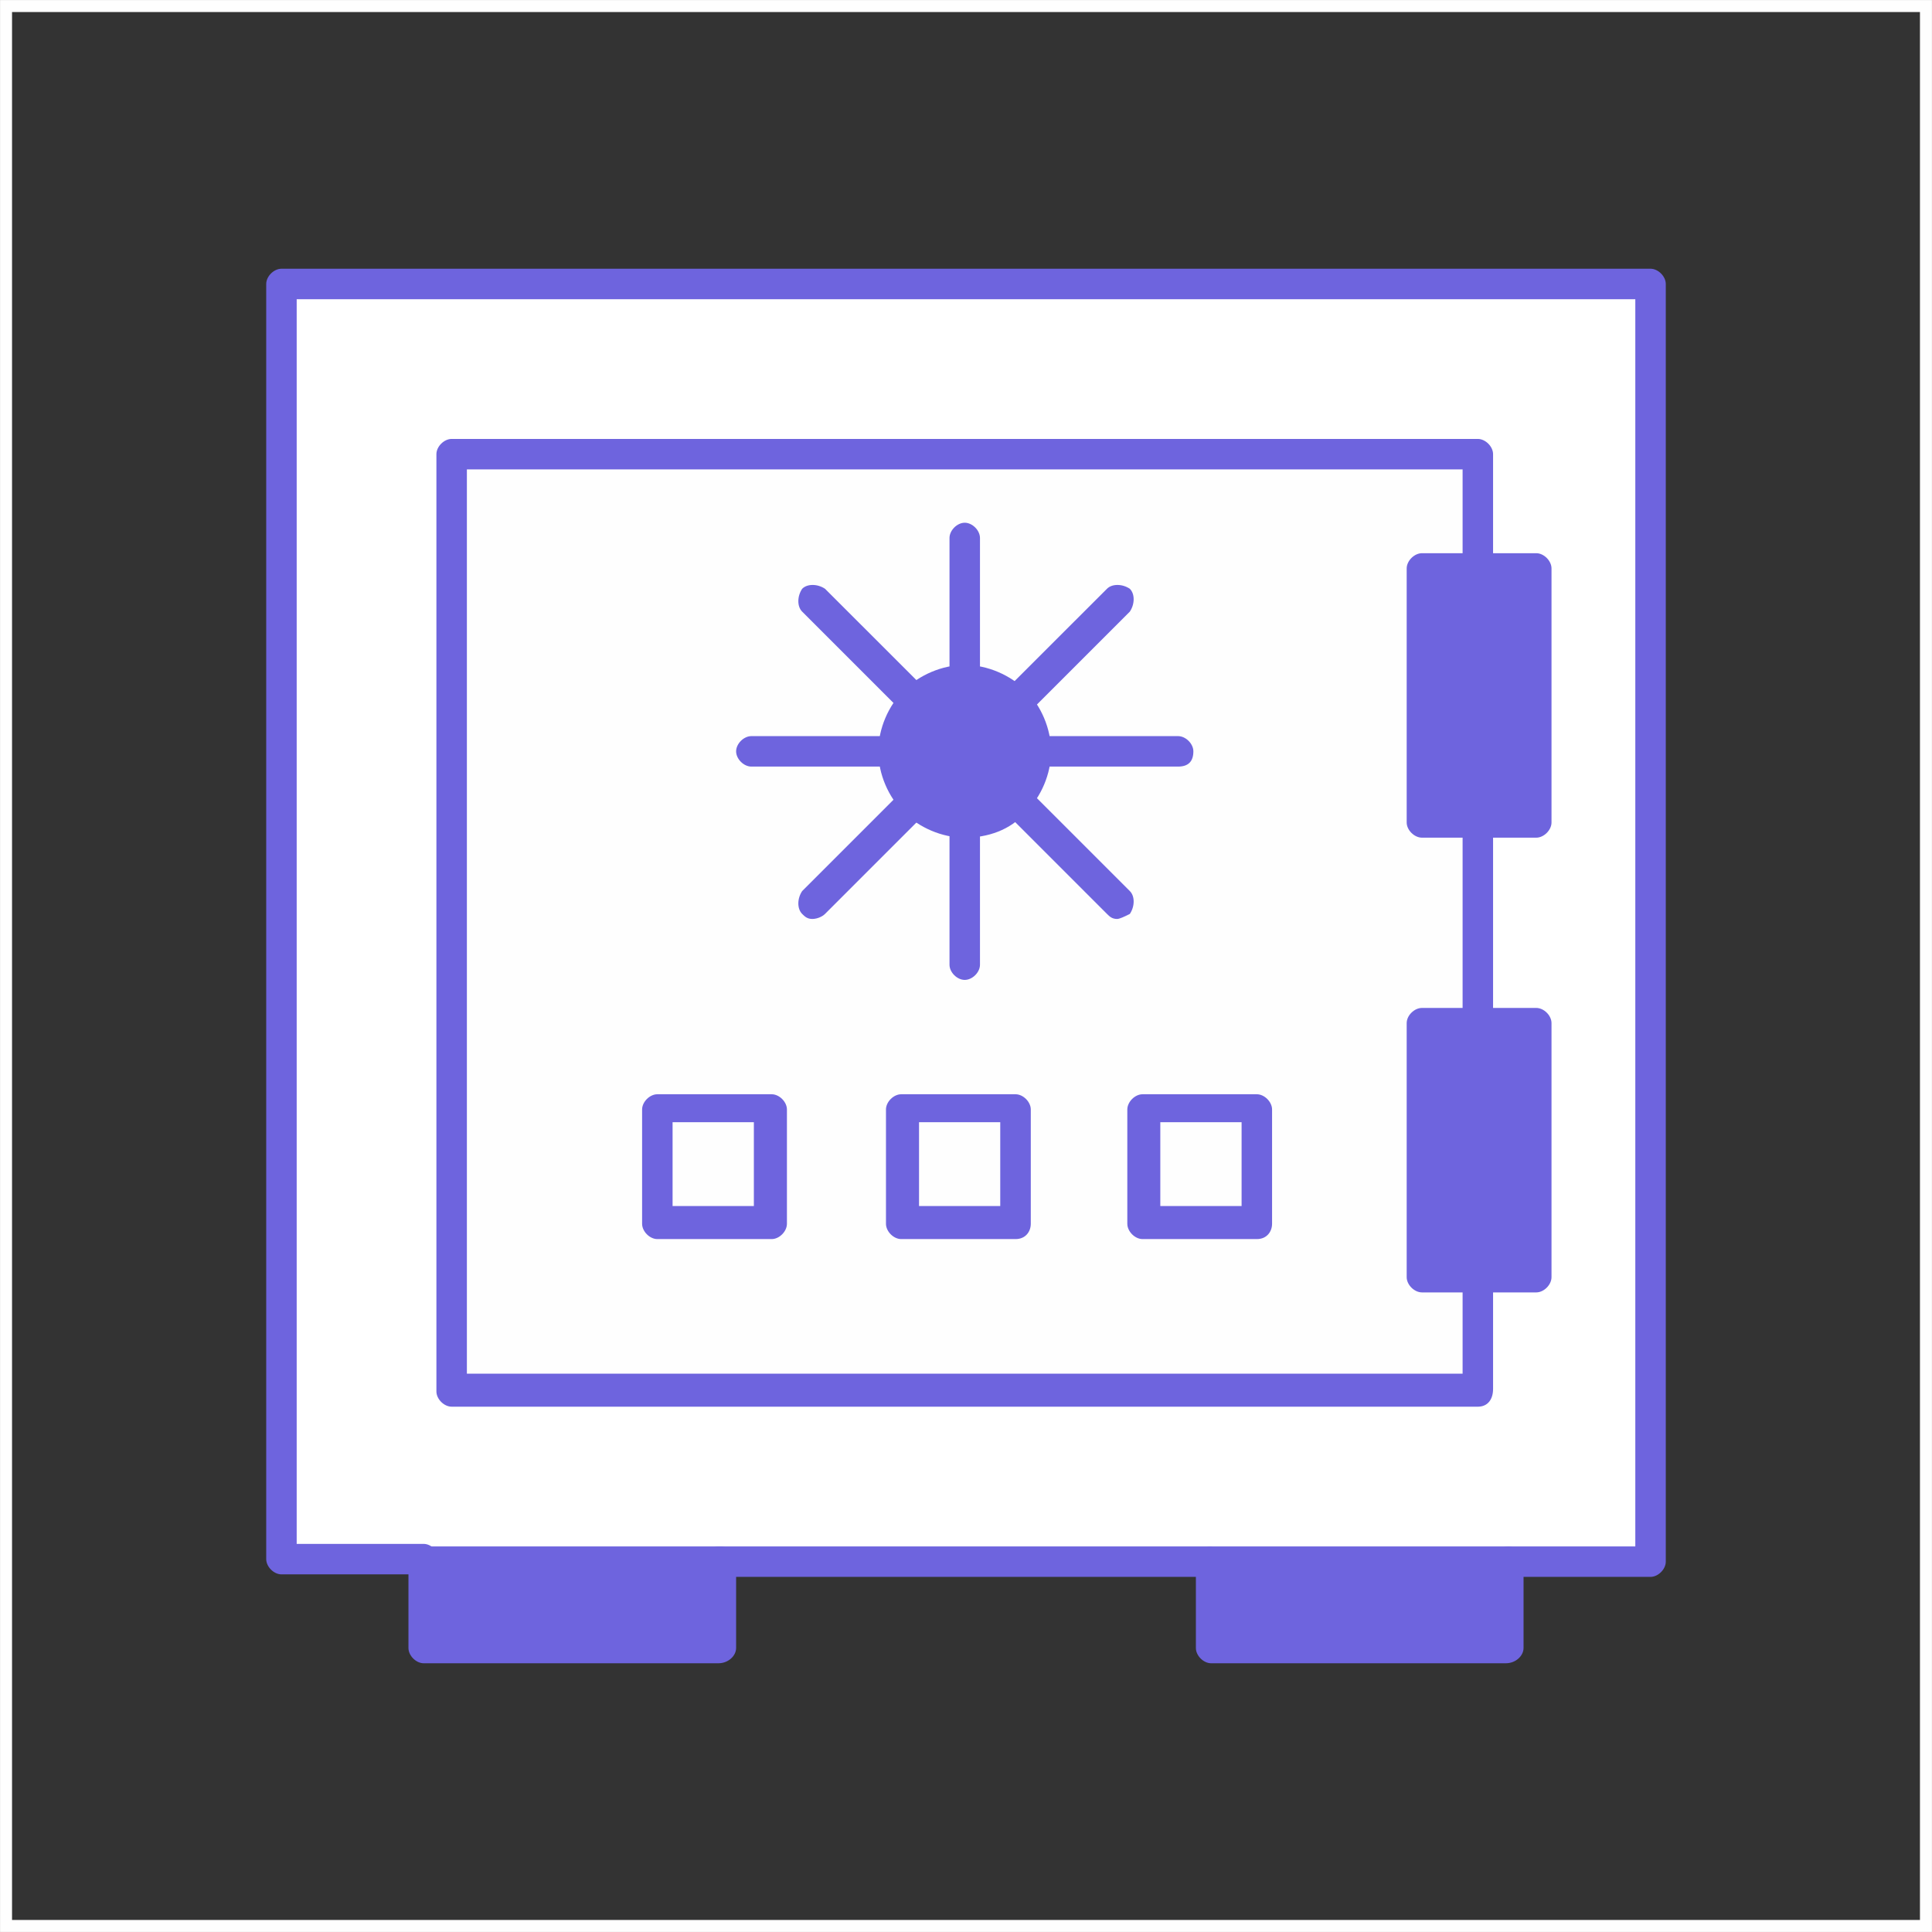 <?xml version="1.0" encoding="UTF-8"?>
<!DOCTYPE svg PUBLIC "-//W3C//DTD SVG 1.1//EN" "http://www.w3.org/Graphics/SVG/1.1/DTD/svg11.dtd">
<!-- Creator: CorelDRAW 2021.5 -->
<svg xmlns="http://www.w3.org/2000/svg" xml:space="preserve" width="270px" height="270px" version="1.1" style="shape-rendering:geometricPrecision; text-rendering:geometricPrecision; image-rendering:optimizeQuality; fill-rule:evenodd; clip-rule:evenodd"
viewBox="0 0 268.81 268.81"
 xmlns:xlink="http://www.w3.org/1999/xlink"
 xmlns:xodm="http://www.corel.com/coreldraw/odm/2003">
 <rect x="0" y="0" width="268.81" height="268.81" fill="#333333" stroke="none"/>
 <defs>
  <style type="text/css">
   <![CDATA[
    .str0 {stroke:#FEFEFE;stroke-width:1.67;stroke-miterlimit:22.926}
    .fil0 {fill:none}
    .fil2 {fill:#FEFEFE;fill-rule:nonzero}
    .fil1 {fill:#6E64DE;fill-rule:nonzero}
    .fil3 {fill:white;fill-rule:nonzero}
   ]]>
  </style>
 </defs>
 <g id="Слой_x0020_1">
  <rect class="fil0 str0" x="0.84" y="0.84" width="267.13" height="267.13"/>
  <g id="_1598529348416">
   <polygon class="fil1" points="58.95,229.3 100.3,229.3 100.3,217.28 58.95,217.28 "/>
   <polygon class="fil1" points="168.51,229.3 209.86,229.3 209.86,217.28 168.51,217.28 "/>
   <polygon class="fil1" points="213.75,142 213.75,177.7 197.85,177.7 197.85,142 "/>
   <polygon class="fil1" points="213.75,79.09 213.75,114.44 197.85,114.44 197.85,79.09 "/>
   <polygon class="fil2" points="158.97,169.92 174.87,169.92 174.87,154.02 158.97,154.02 "/>
   <polygon class="fil2" points="125.39,169.92 141.3,169.92 141.3,154.02 125.39,154.02 "/>
   <polygon class="fil2" points="91.46,169.92 107.37,169.92 107.37,154.02 91.46,154.02 "/>
   <path class="fil1" d="M141.3 97.47c1.76,1.77 2.82,4.24 2.82,7.07 0,2.83 -1.06,5.3 -2.82,7.07 -1.77,1.77 -4.24,2.83 -7.07,2.83 -2.83,0 -5.3,-1.06 -7.07,-2.83 -1.77,-1.77 -2.83,-4.24 -2.83,-7.07 0,-2.83 1.06,-5.3 2.83,-7.07 1.77,-1.77 4.24,-2.83 7.07,-2.83 2.83,0 5.3,1.06 7.07,2.83z"/>
   <path class="fil2" d="M107.37 170.27l0 -15.9 -15.91 0 0 15.9 15.91 0zm33.93 0l0 -15.9 -15.91 0 0 15.9 15.91 0zm33.57 0l0 -15.9 -15.9 0 0 15.9 15.9 0zm30.75 7.43l0 15.9 -142.78 0 0 -130.41 142.78 0 0 15.9 -7.77 0 0 35.35 7.77 0 0 27.91 -7.77 0 0 35.35 7.77 0zm-61.5 -73.16c0,-2.83 -1.06,-5.3 -2.82,-7.07 -1.77,-1.77 -4.24,-2.83 -7.07,-2.83 -2.83,0 -5.3,1.06 -7.07,2.83 -1.77,1.77 -2.83,4.24 -2.83,7.07 0,2.83 1.06,5.3 2.83,7.07 1.77,1.77 4.24,2.83 7.07,2.83 2.83,0 5.3,-1.06 7.07,-2.83 1.76,-1.77 2.82,-4.24 2.82,-7.07z"/>
   <path class="fil3" d="M213.75 177.7l0 -35.35 -7.78 0 0 -27.91 7.78 0 0 -35.35 -7.78 0 0 -15.9 -143.13 0 0 130.41 142.78 0 0 -15.9 8.13 0zm15.9 -138.19l0 177.77 -190.49 0 0 -177.77 190.49 0z"/>
   <path class="fil1" d="M168.51 219.4l-68.56 0c-1.06,0 -2.12,-1.06 -2.12,-2.12 0,-1.06 1.06,-2.12 2.12,-2.12l68.21 0c1.06,0 2.12,1.06 2.12,2.12 0.35,1.06 -0.71,2.12 -1.77,2.12z"/>
   <path class="fil1" d="M229.65 219.4l-19.79 0c-1.06,0 -2.12,-1.06 -2.12,-2.12 0,-1.06 1.06,-2.12 2.12,-2.12l17.67 0 0 -173.53 -186.25 0 0 173.18 17.67 0c1.06,0 2.12,1.06 2.12,2.12 0,1.06 -1.06,2.12 -2.12,2.12l-19.79 0c-1.06,0 -2.12,-1.06 -2.12,-2.12l0 -177.42c0,-1.06 1.06,-2.12 2.12,-2.12l190.49 0c1.06,0 2.12,1.06 2.12,2.12l0 177.77c0,1.06 -1.06,2.12 -2.12,2.12z"/>
   <path class="fil1" d="M61.07 226.82l36.76 0 0 -7.42 -36.76 0 0 7.42zm38.88 4.6l-41 0c-1.06,0 -2.12,-1.06 -2.12,-2.12l0 -12.02c0,-1.06 1.06,-2.12 2.12,-2.12l41.35 0c1.06,0 2.12,1.06 2.12,2.12l0 12.02c0,1.06 -1.06,2.12 -2.47,2.12z"/>
   <path class="fil1" d="M170.63 226.82l36.76 0 0 -7.42 -36.76 0 0 7.42zm38.88 4.6l-41 0c-1.06,0 -2.12,-1.06 -2.12,-2.12l0 -12.02c0,-1.06 1.06,-2.12 2.12,-2.12l41.35 0c1.06,0 2.12,1.06 2.12,2.12l0 12.02c0,1.06 -1.06,2.12 -2.47,2.12z"/>
   <path class="fil1" d="M205.62 144.48c-1.06,0 -2.12,-1.07 -2.12,-2.13l0 -27.91c0,-1.06 1.06,-2.13 2.12,-2.13 1.06,0 2.12,1.07 2.12,2.13l0 27.91c0,1.06 -0.71,2.13 -2.12,2.13z"/>
   <path class="fil1" d="M205.62 195.72l-142.78 0c-1.06,0 -2.12,-1.06 -2.12,-2.12l0 -130.41c0,-1.06 1.06,-2.12 2.12,-2.12l142.78 0c1.06,0 2.12,1.06 2.12,2.12l0 15.9c0,1.06 -1.06,2.12 -2.12,2.12 -1.06,0 -2.12,-1.06 -2.12,-2.12l0 -13.78 -138.54 0 0 125.82 138.54 0 0 -13.79c0,-1.05 1.06,-2.12 2.12,-2.12 1.06,0 2.12,1.07 2.12,2.12l0 15.91c0,1.41 -0.71,2.47 -2.12,2.47z"/>
   <path class="fil1" d="M199.96 111.96l11.32 0 0 -31.1 -11.32 0 0 31.1zm13.79 4.59l-15.9 0c-1.07,0 -2.13,-1.06 -2.13,-2.11l0 -35.35c0,-1.06 1.06,-2.12 2.13,-2.12l15.9 0c1.06,0 2.12,1.06 2.12,2.12l0 35.35c0,1.05 -1.06,2.11 -2.12,2.11z"/>
   <path class="fil1" d="M199.96 175.22l11.32 0 0 -31.1 -11.32 0 0 31.1zm13.79 4.6l-15.9 0c-1.07,0 -2.13,-1.06 -2.13,-2.12l0 -35.35c0,-1.06 1.06,-2.11 2.13,-2.11l15.9 0c1.06,0 2.12,1.05 2.12,2.11l0 35.35c0,1.06 -1.06,2.12 -2.12,2.12z"/>
   <path class="fil1" d="M134.23 96.76c-2.12,0 -3.89,0.71 -5.3,2.12 -1.42,1.42 -2.13,3.54 -2.13,5.31 0,2.12 0.71,3.88 2.13,5.3 1.41,1.41 3.53,2.12 5.3,2.12 1.77,0 3.88,-0.71 5.3,-2.12 1.42,-1.42 2.12,-3.54 2.12,-5.3 0,-2.12 -0.7,-3.89 -2.12,-5.31 -1.42,-1.06 -3.18,-2.12 -5.3,-2.12zm0 19.79c-3.18,0 -6.36,-1.41 -8.48,-3.53 -2.13,-2.12 -3.54,-5.3 -3.54,-8.48 0,-3.18 1.41,-6.36 3.54,-8.49 2.12,-2.11 5.3,-3.53 8.48,-3.53 3.18,0 6.36,1.42 8.48,3.53 2.12,2.13 3.53,5.31 3.53,8.49 0,3.18 -1.41,6.36 -3.53,8.48 -2.12,2.47 -5.3,3.53 -8.48,3.53z"/>
   <path class="fil1" d="M134.23 96.76c-1.06,0 -2.12,-1.06 -2.12,-2.12l0 -19.79c0,-1.06 1.06,-2.12 2.12,-2.12 1.06,0 2.12,1.06 2.12,2.12l0 19.79c0,1.41 -1.06,2.12 -2.12,2.12z"/>
   <path class="fil1" d="M141.3 99.94c-0.71,0 -1.07,-0.35 -1.42,-0.7 -0.71,-0.71 -0.71,-2.12 0,-3.19l14.14 -14.13c0.7,-0.71 2.12,-0.71 3.18,0 0.71,0.71 0.71,2.12 0,3.18l-14.14 14.14c-0.7,0.35 -1.41,0.7 -1.76,0.7z"/>
   <path class="fil1" d="M163.91 106.66l-19.79 0c-1.06,0 -2.12,-1.06 -2.12,-2.12 0,-1.06 1.06,-2.12 2.12,-2.12l19.79 0c1.07,0 2.13,1.06 2.13,2.12 0,1.41 -0.71,2.12 -2.13,2.12z"/>
   <path class="fil1" d="M155.43 127.86c-0.71,0 -1.06,-0.35 -1.41,-0.7l-14.14 -14.14c-0.71,-0.71 -0.71,-2.12 0,-3.18 0.71,-0.7 2.12,-0.7 3.18,0l14.14 14.14c0.71,0.7 0.71,2.12 0,3.18 -0.71,0.35 -1.41,0.7 -1.77,0.7z"/>
   <path class="fil1" d="M134.23 136.34c-1.06,0 -2.12,-1.05 -2.12,-2.11l0 -19.79c0,-1.06 1.06,-2.13 2.12,-2.13 1.06,0 2.12,1.07 2.12,2.13l0 19.79c0,1.06 -1.06,2.11 -2.12,2.11z"/>
   <path class="fil1" d="M113.02 127.86c-0.71,0 -1.06,-0.35 -1.41,-0.7 -0.71,-0.71 -0.71,-2.12 0,-3.18l14.14 -14.14c0.7,-0.7 2.12,-0.7 3.18,0 0.7,0.71 0.7,2.12 0,3.18l-14.14 14.14c-0.35,0.35 -1.06,0.7 -1.77,0.7z"/>
   <path class="fil1" d="M124.33 106.66l-19.79 0c-1.06,0 -2.12,-1.06 -2.12,-2.12 0,-1.06 1.06,-2.12 2.12,-2.12l19.79 0c1.06,0 2.12,1.06 2.12,2.12 0,1.41 -1.06,2.12 -2.12,2.12z"/>
   <path class="fil1" d="M127.16 99.94c-0.71,0 -1.06,-0.35 -1.41,-0.7l-14.14 -14.14c-0.71,-0.71 -0.71,-2.12 0,-3.18 0.7,-0.71 2.12,-0.71 3.18,0l14.14 14.13c0.7,0.71 0.7,2.13 0,3.19 -0.71,0.35 -1.06,0.7 -1.77,0.7z"/>
   <path class="fil1" d="M93.58 167.8l11.31 0 0 -11.66 -11.31 0 0 11.66zm13.79 4.6l-15.91 0c-1.06,0 -2.12,-1.06 -2.12,-2.13l0 -15.9c0,-1.06 1.06,-2.12 2.12,-2.12l15.91 0c1.06,0 2.12,1.06 2.12,2.12l0 15.9c0,1.07 -1.06,2.13 -2.12,2.13z"/>
   <path class="fil1" d="M127.87 167.8l11.3 0 0 -11.66 -11.3 0 0 11.66zm13.43 4.6l-15.91 0c-1.06,0 -2.12,-1.06 -2.12,-2.13l0 -15.9c0,-1.06 1.06,-2.12 2.12,-2.12l15.91 0c1.06,0 2.12,1.06 2.12,2.12l0 15.9c0,1.07 -0.71,2.13 -2.12,2.13z"/>
   <path class="fil1" d="M161.44 167.8l11.31 0 0 -11.66 -11.31 0 0 11.66zm13.43 4.6l-15.9 0c-1.06,0 -2.12,-1.06 -2.12,-2.13l0 -15.9c0,-1.06 1.06,-2.12 2.12,-2.12l15.9 0c1.06,0 2.12,1.06 2.12,2.12l0 15.9c0,1.07 -0.71,2.13 -2.12,2.13z"/>
  </g>
 </g>
</svg>
